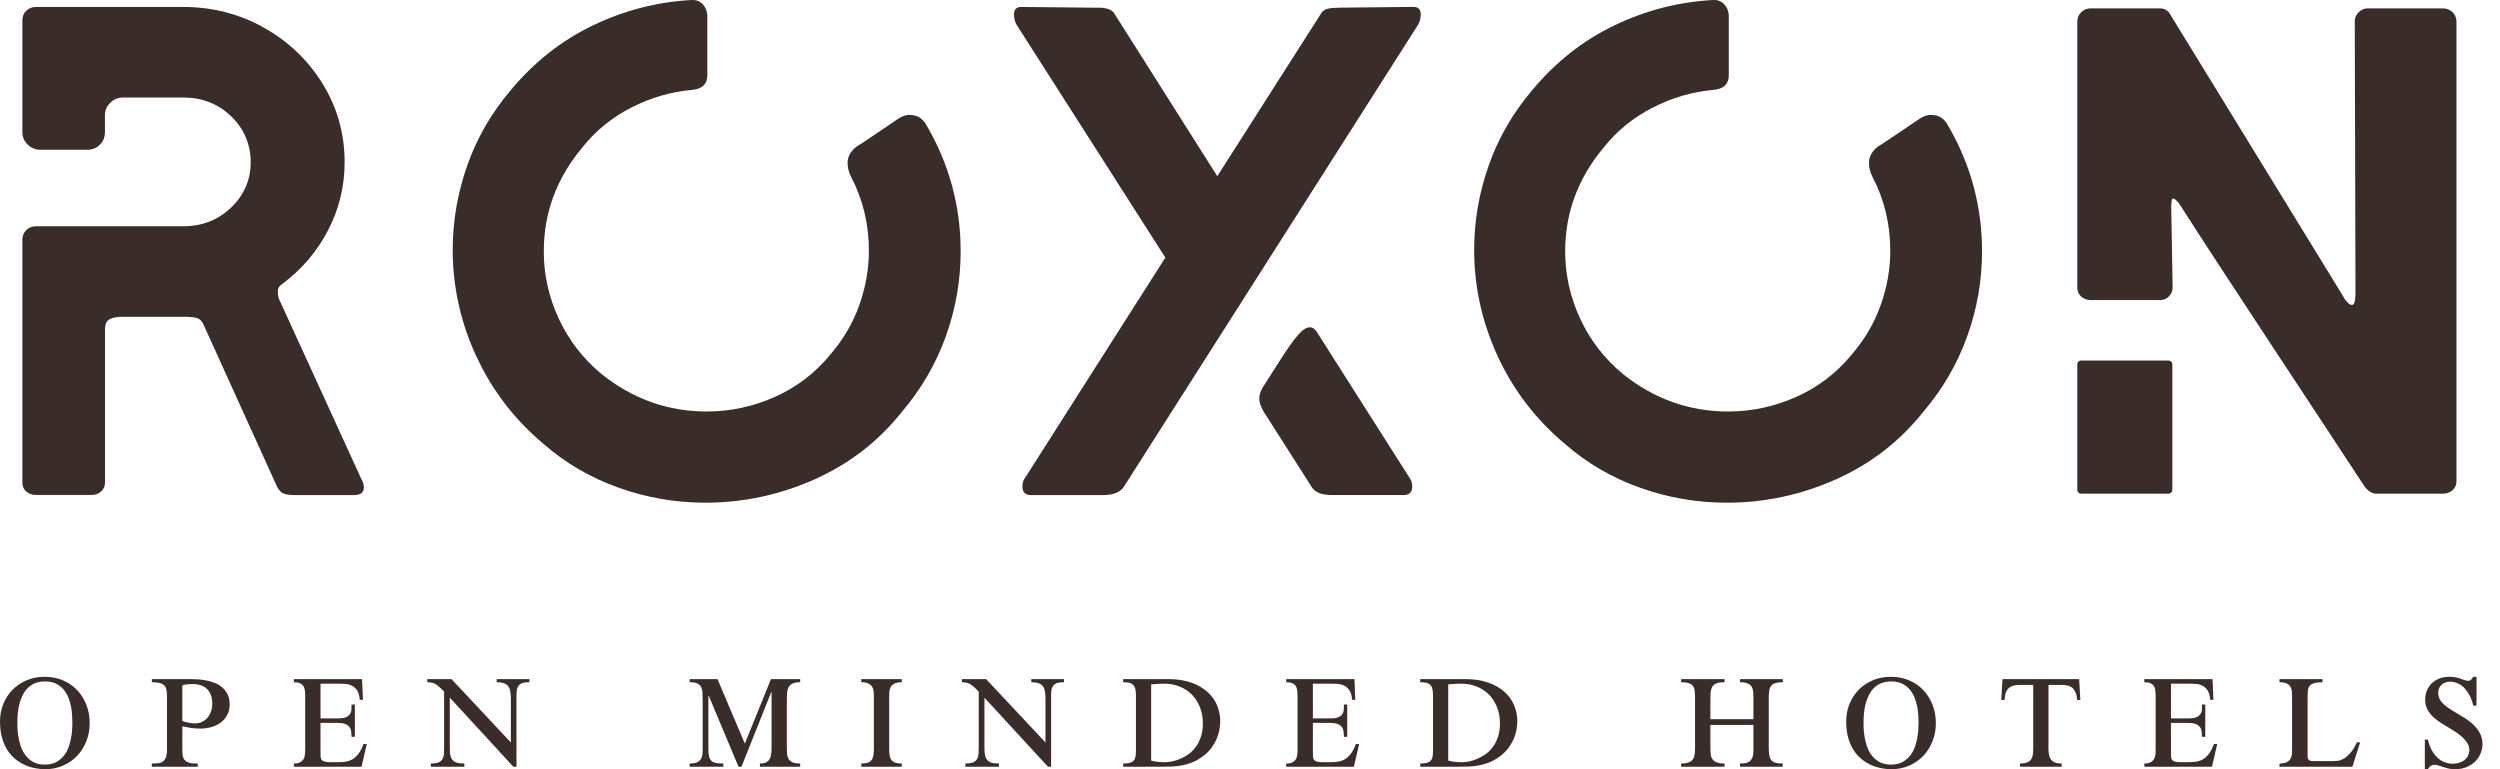 <svg width="130" height="40" viewBox="0 0 130 40" fill="none" xmlns="http://www.w3.org/2000/svg">
<path d="M1.366 25.563C1.231 25.444 1.164 25.287 1.164 25.094V12.455C1.164 12.261 1.231 12.099 1.366 11.967C1.501 11.835 1.667 11.767 1.867 11.767H9.524C10.509 11.767 11.341 11.442 12.019 10.791C12.698 10.141 13.035 9.355 13.035 8.437C13.035 7.52 12.698 6.7 12.019 6.046C11.341 5.396 10.509 5.07 9.524 5.07H6.418C6.145 5.07 5.918 5.159 5.734 5.344C5.55 5.525 5.457 5.736 5.457 5.976V6.881C5.457 7.124 5.372 7.335 5.2 7.516C5.028 7.698 4.804 7.787 4.534 7.787H2.088C1.842 7.787 1.624 7.698 1.44 7.516C1.256 7.335 1.164 7.124 1.164 6.881V1.05C1.164 0.856 1.231 0.694 1.366 0.562C1.501 0.43 1.667 0.362 1.867 0.362H9.524C11.053 0.362 12.458 0.724 13.741 1.449C15.024 2.173 16.04 3.152 16.792 4.383C17.544 5.614 17.921 6.967 17.921 8.437C17.921 9.693 17.63 10.877 17.053 11.985C16.473 13.096 15.678 14.026 14.668 14.772C14.521 14.87 14.447 14.99 14.447 15.134C14.447 15.278 14.459 15.398 14.484 15.496L18.774 24.876C18.873 25.044 18.922 25.201 18.922 25.345C18.922 25.609 18.75 25.744 18.403 25.744H15.371C15.101 25.744 14.895 25.72 14.76 25.671C14.625 25.622 14.505 25.502 14.407 25.308L10.562 16.834C10.488 16.69 10.39 16.595 10.267 16.546C10.144 16.497 9.895 16.472 9.527 16.472H6.384C6.09 16.472 5.86 16.515 5.7 16.598C5.54 16.684 5.461 16.859 5.461 17.123V25.087C5.461 25.281 5.393 25.437 5.258 25.557C5.123 25.677 4.957 25.738 4.758 25.738H1.867C1.67 25.738 1.501 25.677 1.366 25.557" fill="#392C29"/>
<path d="M24.762 18.519C23.949 16.745 23.541 14.904 23.541 12.998C23.541 11.5 23.793 10.036 24.299 8.6C24.805 7.163 25.564 5.856 26.573 4.671C27.783 3.223 29.201 2.105 30.827 1.323C32.454 0.54 34.169 0.098 35.968 0H36.042C36.238 0 36.404 0.074 36.542 0.218C36.677 0.362 36.757 0.543 36.781 0.761V3.91C36.781 4.367 36.524 4.622 36.005 4.671C34.897 4.769 33.835 5.076 32.825 5.595C31.812 6.114 30.962 6.807 30.275 7.676C28.943 9.269 28.277 11.067 28.277 13.072C28.277 14.278 28.535 15.444 29.053 16.564C29.572 17.688 30.312 18.645 31.272 19.443C32.899 20.747 34.725 21.398 36.748 21.398C37.981 21.398 39.163 21.143 40.299 20.637C41.431 20.131 42.395 19.394 43.184 18.427C43.85 17.654 44.35 16.804 44.681 15.874C45.013 14.944 45.182 13.998 45.182 13.032C45.182 11.657 44.872 10.377 44.258 9.195C44.135 8.953 44.074 8.713 44.074 8.471C44.074 8.158 44.221 7.879 44.519 7.639C44.715 7.519 45.099 7.265 45.667 6.878C46.234 6.491 46.59 6.252 46.738 6.154C46.934 6.034 47.118 5.973 47.293 5.973C47.689 5.973 47.984 6.154 48.18 6.516C49.365 8.545 49.954 10.73 49.954 13.069C49.954 14.591 49.696 16.067 49.178 17.503C48.659 18.94 47.895 20.25 46.885 21.432C45.676 22.951 44.166 24.117 42.355 24.928C40.541 25.735 38.651 26.14 36.677 26.14C35.124 26.14 33.62 25.879 32.165 25.36C30.711 24.842 29.415 24.087 28.283 23.099C26.754 21.819 25.582 20.293 24.769 18.519" fill="#392C29"/>
<path d="M68.222 25.345L65.705 21.398C65.558 21.134 65.484 20.916 65.484 20.748C65.484 20.508 65.57 20.266 65.742 20.023C65.865 19.83 66.132 19.416 66.537 18.774C66.945 18.136 67.264 17.682 67.498 17.418C67.731 17.154 67.936 17.019 68.108 17.019C68.255 17.019 68.378 17.105 68.48 17.27L73.289 24.836C73.387 24.959 73.436 25.112 73.436 25.305C73.436 25.594 73.289 25.741 72.991 25.741H69.256C68.737 25.741 68.394 25.609 68.219 25.342M53.164 25.305C53.164 25.112 53.214 24.956 53.312 24.836L60.598 13.394L52.873 1.305C52.775 1.136 52.726 0.955 52.726 0.761C52.726 0.497 52.848 0.362 53.094 0.362L56.903 0.399H57.124C57.541 0.399 57.814 0.497 57.937 0.691L63.299 9.162L68.704 0.688C68.777 0.568 68.894 0.488 69.053 0.451C69.213 0.414 69.468 0.396 69.812 0.396L73.51 0.359C73.755 0.359 73.878 0.491 73.878 0.758C73.878 0.952 73.829 1.133 73.731 1.301L58.419 25.345C58.222 25.609 57.863 25.744 57.348 25.744H53.613C53.318 25.744 53.167 25.6 53.167 25.308" fill="#392C29"/>
<path d="M77.878 18.519C77.064 16.745 76.656 14.904 76.656 12.998C76.656 11.5 76.908 10.036 77.414 8.6C77.921 7.163 78.679 5.856 79.689 4.671C80.898 3.223 82.316 2.105 83.942 1.323C85.569 0.54 87.285 0.098 89.083 0H89.157C89.353 0 89.519 0.074 89.657 0.218C89.792 0.362 89.872 0.543 89.897 0.761V3.91C89.897 4.367 89.639 4.622 89.12 4.671C88.012 4.769 86.95 5.076 85.94 5.595C84.927 6.114 84.077 6.807 83.387 7.676C82.055 9.269 81.389 11.067 81.389 13.072C81.389 14.278 81.647 15.444 82.165 16.564C82.684 17.688 83.424 18.645 84.384 19.443C86.011 20.747 87.837 21.398 89.86 21.398C91.094 21.398 92.275 21.143 93.411 20.637C94.543 20.131 95.507 19.394 96.296 18.427C96.962 17.654 97.462 16.804 97.793 15.874C98.125 14.944 98.294 13.998 98.294 13.032C98.294 11.657 97.984 10.377 97.37 9.195C97.247 8.953 97.186 8.713 97.186 8.471C97.186 8.158 97.333 7.879 97.631 7.639C97.827 7.519 98.211 7.265 98.779 6.878C99.346 6.491 99.703 6.252 99.85 6.154C100.046 6.034 100.23 5.973 100.405 5.973C100.801 5.973 101.096 6.154 101.292 6.516C102.477 8.545 103.066 10.73 103.066 13.069C103.066 14.591 102.808 16.067 102.29 17.503C101.771 18.94 101.007 20.25 99.997 21.432C98.788 22.951 97.278 24.117 95.467 24.928C93.656 25.735 91.763 26.14 89.789 26.14C88.236 26.14 86.732 25.879 85.277 25.36C83.823 24.842 82.527 24.087 81.395 23.099C79.867 21.819 78.694 20.293 77.881 18.519" fill="#392C29"/>
<path d="M122.963 25.308C122.003 23.838 120.428 21.447 118.246 18.139C116.064 14.833 114.419 12.31 113.308 10.573C113.161 10.405 113.062 10.319 113.013 10.319C112.964 10.319 112.933 10.368 112.921 10.463C112.909 10.561 112.903 10.632 112.903 10.681L112.976 14.953C112.976 15.122 112.915 15.272 112.792 15.404C112.669 15.536 112.51 15.604 112.31 15.604H108.723C108.526 15.604 108.357 15.542 108.222 15.422C108.087 15.303 108.02 15.146 108.02 14.953V1.123C108.02 0.93 108.087 0.767 108.222 0.635C108.357 0.503 108.523 0.436 108.723 0.436H112.347C112.519 0.436 112.666 0.509 112.792 0.654L121.745 15.245C121.966 15.656 122.15 15.858 122.301 15.858C122.423 15.858 122.485 15.653 122.485 15.245L122.448 1.123C122.448 0.93 122.515 0.767 122.65 0.635C122.785 0.503 122.939 0.436 123.114 0.436H127.033C127.23 0.436 127.395 0.503 127.533 0.635C127.668 0.767 127.736 0.93 127.736 1.123V25.02C127.736 25.213 127.668 25.37 127.533 25.489C127.398 25.609 127.233 25.671 127.033 25.671H123.556C123.359 25.671 123.16 25.551 122.963 25.308" fill="#392C29"/>
<path d="M112.765 25.671H108.216C108.109 25.671 108.02 25.585 108.02 25.477V18.94C108.02 18.832 108.109 18.747 108.216 18.747H112.765C112.872 18.747 112.961 18.832 112.961 18.94V25.477C112.961 25.585 112.872 25.671 112.765 25.671Z" fill="#392C29"/>
<path d="M0 37.511C0 37.19 0.057 36.888 0.172 36.607C0.286 36.326 0.445 36.08 0.649 35.87C0.856 35.66 1.102 35.495 1.386 35.374C1.67 35.254 1.982 35.193 2.322 35.193C2.668 35.193 2.985 35.255 3.272 35.379C3.56 35.499 3.806 35.668 4.009 35.884C4.216 36.1 4.377 36.355 4.492 36.649C4.606 36.942 4.663 37.262 4.663 37.608C4.663 37.942 4.604 38.256 4.487 38.549C4.373 38.84 4.212 39.093 4.005 39.309C3.801 39.523 3.557 39.691 3.272 39.815C2.988 39.938 2.678 40 2.341 40C2.186 40 2.021 39.983 1.845 39.949C1.669 39.918 1.494 39.866 1.321 39.791C1.148 39.714 0.981 39.614 0.82 39.49C0.663 39.363 0.522 39.209 0.399 39.027C0.278 38.841 0.181 38.623 0.107 38.373C0.036 38.123 0 37.835 0 37.511ZM0.904 37.576C0.904 37.638 0.905 37.735 0.909 37.868C0.915 37.998 0.93 38.144 0.955 38.308C0.983 38.469 1.024 38.636 1.08 38.809C1.139 38.979 1.221 39.135 1.326 39.277C1.431 39.416 1.565 39.532 1.729 39.625C1.893 39.714 2.094 39.759 2.332 39.759C2.569 39.759 2.77 39.714 2.934 39.625C3.098 39.532 3.232 39.416 3.337 39.277C3.446 39.135 3.527 38.979 3.583 38.809C3.642 38.636 3.683 38.469 3.708 38.308C3.736 38.148 3.751 38.002 3.755 37.873C3.761 37.743 3.764 37.647 3.764 37.585C3.764 37.48 3.759 37.353 3.75 37.205C3.744 37.057 3.725 36.904 3.694 36.746C3.663 36.585 3.617 36.428 3.555 36.273C3.493 36.116 3.41 35.975 3.305 35.852C3.2 35.728 3.069 35.627 2.911 35.55C2.753 35.473 2.563 35.434 2.341 35.434C2.137 35.434 1.959 35.467 1.808 35.532C1.659 35.597 1.531 35.685 1.423 35.796C1.318 35.907 1.231 36.035 1.163 36.181C1.095 36.323 1.041 36.474 1.001 36.635C0.964 36.792 0.938 36.953 0.922 37.117C0.91 37.278 0.904 37.431 0.904 37.576Z" fill="#392C29"/>
<path d="M9.893 35.314C9.964 35.314 10.065 35.317 10.195 35.323C10.325 35.326 10.465 35.34 10.617 35.365C10.768 35.386 10.922 35.425 11.08 35.481C11.238 35.533 11.38 35.609 11.507 35.708C11.636 35.804 11.741 35.927 11.822 36.079C11.902 36.23 11.942 36.415 11.942 36.635C11.942 36.857 11.894 37.049 11.799 37.21C11.706 37.367 11.587 37.497 11.442 37.599C11.296 37.698 11.136 37.77 10.96 37.817C10.783 37.863 10.613 37.886 10.45 37.886C10.255 37.886 10.082 37.876 9.93 37.854C9.779 37.829 9.629 37.8 9.481 37.766V38.976C9.481 39.09 9.487 39.194 9.499 39.286C9.515 39.379 9.549 39.458 9.601 39.523C9.657 39.584 9.737 39.632 9.842 39.666C9.951 39.697 10.097 39.709 10.283 39.703V39.87H7.896V39.703C8.001 39.703 8.101 39.7 8.197 39.694C8.293 39.685 8.376 39.659 8.447 39.615C8.521 39.569 8.579 39.498 8.619 39.402C8.662 39.303 8.684 39.164 8.684 38.985V36.269C8.684 36.127 8.676 36.006 8.66 35.907C8.645 35.805 8.611 35.723 8.558 35.661C8.506 35.597 8.427 35.55 8.322 35.522C8.217 35.492 8.075 35.476 7.896 35.476V35.314H9.893ZM9.481 37.488C9.506 37.5 9.541 37.514 9.587 37.529C9.637 37.545 9.691 37.559 9.75 37.571C9.808 37.584 9.87 37.594 9.935 37.604C10.003 37.613 10.068 37.617 10.13 37.617C10.263 37.617 10.385 37.593 10.496 37.543C10.61 37.491 10.706 37.42 10.783 37.33C10.864 37.237 10.925 37.128 10.969 37.001C11.015 36.874 11.038 36.735 11.038 36.584C11.038 36.389 11.007 36.227 10.946 36.097C10.887 35.964 10.81 35.859 10.714 35.782C10.621 35.705 10.518 35.651 10.403 35.62C10.289 35.586 10.179 35.569 10.074 35.569C9.96 35.569 9.847 35.575 9.736 35.587C9.628 35.597 9.543 35.612 9.481 35.634V37.488Z" fill="#392C29"/>
<path d="M18.827 35.314L18.874 36.389H18.707C18.691 36.179 18.646 36.018 18.572 35.907C18.498 35.793 18.409 35.709 18.303 35.657C18.202 35.604 18.09 35.573 17.97 35.564C17.852 35.555 17.741 35.55 17.636 35.55H16.667V37.358H17.567C17.746 37.358 17.885 37.338 17.984 37.298C18.083 37.254 18.154 37.199 18.197 37.131C18.243 37.063 18.27 36.986 18.276 36.899C18.282 36.812 18.283 36.724 18.28 36.635H18.452V38.313H18.28C18.277 38.202 18.27 38.103 18.257 38.016C18.245 37.926 18.212 37.851 18.16 37.789C18.11 37.724 18.035 37.675 17.933 37.641C17.831 37.607 17.692 37.59 17.515 37.59H16.667V39.115C16.667 39.207 16.669 39.288 16.672 39.356C16.678 39.421 16.697 39.475 16.728 39.518C16.762 39.558 16.812 39.587 16.881 39.606C16.952 39.625 17.05 39.634 17.177 39.634H17.557C17.712 39.634 17.854 39.625 17.984 39.606C18.113 39.584 18.233 39.541 18.341 39.476C18.452 39.408 18.554 39.312 18.646 39.189C18.739 39.065 18.826 38.898 18.906 38.688H19.073L18.799 39.87H15.281V39.703C15.43 39.703 15.543 39.68 15.62 39.634C15.7 39.584 15.759 39.524 15.796 39.453C15.833 39.379 15.855 39.299 15.861 39.212C15.867 39.122 15.87 39.037 15.87 38.957V36.199C15.87 36.088 15.864 35.989 15.851 35.903C15.842 35.813 15.818 35.737 15.777 35.675C15.737 35.611 15.677 35.561 15.597 35.527C15.519 35.493 15.414 35.476 15.281 35.476V35.314H18.827Z" fill="#392C29"/>
<path d="M23.478 35.314L26.565 38.609V36.324C26.565 36.176 26.555 36.049 26.533 35.944C26.514 35.836 26.479 35.748 26.426 35.68C26.374 35.609 26.298 35.558 26.199 35.527C26.103 35.493 25.98 35.476 25.828 35.476V35.314H27.529V35.476C27.431 35.476 27.339 35.482 27.256 35.495C27.173 35.507 27.102 35.536 27.043 35.583C26.984 35.626 26.938 35.691 26.904 35.777C26.873 35.861 26.857 35.974 26.857 36.116V39.87H26.695L23.39 36.278V38.869C23.39 39.014 23.398 39.139 23.413 39.245C23.432 39.349 23.468 39.436 23.52 39.504C23.573 39.572 23.648 39.623 23.747 39.657C23.849 39.688 23.982 39.703 24.146 39.703V39.87H22.403V39.703C22.579 39.703 22.713 39.683 22.806 39.643C22.899 39.6 22.967 39.541 23.01 39.467C23.053 39.39 23.078 39.297 23.084 39.189C23.09 39.078 23.094 38.954 23.094 38.818V35.967C22.992 35.859 22.904 35.773 22.829 35.708C22.755 35.643 22.686 35.593 22.621 35.559C22.559 35.526 22.496 35.504 22.431 35.495C22.369 35.482 22.298 35.476 22.218 35.476V35.314H23.478Z" fill="#392C29"/>
<path d="M37.309 35.314L38.732 38.67L40.09 35.314H41.61V35.476C41.443 35.476 41.314 35.498 41.221 35.541C41.128 35.584 41.059 35.645 41.012 35.722C40.969 35.799 40.941 35.892 40.929 36C40.92 36.105 40.915 36.219 40.915 36.343V38.85C40.915 38.971 40.918 39.084 40.924 39.189C40.934 39.291 40.96 39.38 41.003 39.458C41.046 39.535 41.114 39.595 41.207 39.639C41.303 39.682 41.437 39.703 41.61 39.703V39.87H39.515V39.703C39.667 39.703 39.782 39.679 39.863 39.629C39.946 39.577 40.007 39.509 40.044 39.425C40.084 39.339 40.107 39.24 40.113 39.129C40.119 39.014 40.122 38.894 40.122 38.767V35.991H40.104L38.556 39.87H38.403L36.855 36.181H36.836V38.948C36.836 39.108 36.848 39.238 36.873 39.337C36.898 39.436 36.94 39.513 36.998 39.569C37.06 39.621 37.14 39.657 37.239 39.676C37.338 39.694 37.462 39.703 37.61 39.703V39.87H35.863V39.703C36.033 39.703 36.162 39.682 36.252 39.639C36.345 39.592 36.411 39.533 36.451 39.462C36.495 39.391 36.519 39.314 36.526 39.231C36.535 39.144 36.539 39.059 36.539 38.976V36.556C36.539 36.371 36.536 36.21 36.53 36.074C36.527 35.938 36.505 35.827 36.465 35.74C36.425 35.651 36.359 35.584 36.266 35.541C36.173 35.498 36.039 35.476 35.863 35.476V35.314H37.309Z" fill="#392C29"/>
<path d="M46.892 39.87H44.787V39.703C44.932 39.703 45.048 39.688 45.135 39.657C45.221 39.623 45.286 39.574 45.33 39.509C45.376 39.444 45.405 39.363 45.418 39.268C45.433 39.172 45.441 39.062 45.441 38.939V36.255C45.441 36.156 45.438 36.06 45.432 35.967C45.425 35.875 45.401 35.793 45.357 35.722C45.317 35.648 45.252 35.589 45.163 35.546C45.076 35.499 44.951 35.476 44.787 35.476V35.314H46.892V35.476C46.728 35.476 46.601 35.499 46.512 35.546C46.425 35.589 46.36 35.648 46.317 35.722C46.277 35.793 46.254 35.875 46.247 35.967C46.241 36.06 46.238 36.156 46.238 36.255V38.939C46.238 39.062 46.244 39.172 46.257 39.268C46.272 39.363 46.301 39.444 46.345 39.509C46.391 39.574 46.458 39.623 46.544 39.657C46.631 39.688 46.746 39.703 46.892 39.703V39.87Z" fill="#392C29"/>
<path d="M51.278 35.314L54.365 38.609V36.324C54.365 36.176 54.355 36.049 54.333 35.944C54.315 35.836 54.279 35.748 54.226 35.68C54.174 35.609 54.098 35.558 53.999 35.527C53.904 35.493 53.78 35.476 53.629 35.476V35.314H55.33V35.476C55.231 35.476 55.14 35.482 55.056 35.495C54.973 35.507 54.902 35.536 54.843 35.583C54.784 35.626 54.738 35.691 54.704 35.777C54.673 35.861 54.657 35.974 54.657 36.116V39.87H54.495L51.19 36.278V38.869C51.19 39.014 51.198 39.139 51.214 39.245C51.232 39.349 51.268 39.436 51.32 39.504C51.373 39.572 51.448 39.623 51.547 39.657C51.649 39.688 51.782 39.703 51.946 39.703V39.87H50.203V39.703C50.379 39.703 50.514 39.683 50.606 39.643C50.699 39.6 50.767 39.541 50.81 39.467C50.853 39.39 50.878 39.297 50.885 39.189C50.891 39.078 50.894 38.954 50.894 38.818V35.967C50.792 35.859 50.704 35.773 50.63 35.708C50.555 35.643 50.486 35.593 50.421 35.559C50.359 35.526 50.296 35.504 50.231 35.495C50.169 35.482 50.098 35.476 50.018 35.476V35.314H51.278Z" fill="#392C29"/>
<path d="M60.745 35.314C61.209 35.314 61.611 35.376 61.951 35.499C62.291 35.62 62.572 35.782 62.794 35.986C63.017 36.187 63.182 36.42 63.29 36.686C63.398 36.949 63.452 37.224 63.452 37.511C63.452 37.628 63.44 37.763 63.415 37.914C63.391 38.066 63.346 38.222 63.281 38.382C63.216 38.543 63.128 38.702 63.017 38.86C62.908 39.014 62.771 39.156 62.604 39.286C62.416 39.431 62.229 39.544 62.043 39.625C61.858 39.702 61.671 39.759 61.482 39.796C61.297 39.833 61.108 39.855 60.917 39.861C60.728 39.867 60.537 39.87 60.342 39.87H58.405V39.703C58.541 39.703 58.652 39.693 58.738 39.671C58.825 39.649 58.891 39.614 58.938 39.564C58.987 39.515 59.021 39.452 59.04 39.374C59.058 39.294 59.068 39.195 59.068 39.078V36.144C59.068 36.005 59.055 35.892 59.03 35.805C59.006 35.719 58.965 35.651 58.91 35.601C58.857 35.552 58.789 35.519 58.706 35.504C58.623 35.485 58.522 35.476 58.405 35.476V35.314H60.745ZM59.86 39.55C59.891 39.56 59.934 39.571 59.99 39.583C60.045 39.592 60.106 39.601 60.171 39.611C60.239 39.617 60.308 39.623 60.379 39.629C60.453 39.632 60.526 39.634 60.597 39.634C60.684 39.634 60.792 39.623 60.922 39.601C61.051 39.577 61.187 39.535 61.329 39.476C61.475 39.417 61.62 39.34 61.765 39.245C61.91 39.146 62.04 39.022 62.154 38.874C62.272 38.725 62.366 38.549 62.437 38.345C62.511 38.138 62.548 37.899 62.548 37.627C62.548 37.305 62.496 37.017 62.391 36.76C62.289 36.504 62.147 36.286 61.965 36.106C61.785 35.927 61.572 35.79 61.325 35.694C61.078 35.598 60.809 35.55 60.518 35.55C60.472 35.55 60.418 35.552 60.356 35.555C60.294 35.555 60.232 35.558 60.171 35.564C60.109 35.567 60.049 35.572 59.99 35.578C59.934 35.581 59.891 35.584 59.86 35.587V39.55Z" fill="#392C29"/>
<path d="M70.43 35.314L70.477 36.389H70.31C70.294 36.179 70.249 36.018 70.175 35.907C70.101 35.793 70.011 35.709 69.906 35.657C69.805 35.604 69.693 35.573 69.573 35.564C69.455 35.555 69.344 35.55 69.239 35.55H68.27V37.358H69.169C69.349 37.358 69.488 37.338 69.587 37.298C69.686 37.254 69.757 37.199 69.8 37.131C69.846 37.063 69.872 36.986 69.879 36.899C69.885 36.812 69.886 36.724 69.883 36.635H70.055V38.313H69.883C69.88 38.202 69.872 38.103 69.86 38.016C69.848 37.926 69.815 37.851 69.763 37.789C69.713 37.724 69.638 37.675 69.536 37.641C69.434 37.607 69.295 37.59 69.118 37.59H68.27V39.115C68.27 39.207 68.272 39.288 68.275 39.356C68.281 39.421 68.3 39.475 68.331 39.518C68.365 39.558 68.415 39.587 68.483 39.606C68.555 39.625 68.653 39.634 68.78 39.634H69.16C69.315 39.634 69.457 39.625 69.587 39.606C69.716 39.584 69.835 39.541 69.944 39.476C70.055 39.408 70.157 39.312 70.249 39.189C70.342 39.065 70.429 38.898 70.509 38.688H70.676L70.402 39.87H66.884V39.703C67.033 39.703 67.145 39.68 67.223 39.634C67.303 39.584 67.362 39.524 67.399 39.453C67.436 39.379 67.457 39.299 67.464 39.212C67.47 39.122 67.473 39.037 67.473 38.957V36.199C67.473 36.088 67.467 35.989 67.454 35.903C67.445 35.813 67.42 35.737 67.38 35.675C67.34 35.611 67.28 35.561 67.2 35.527C67.122 35.493 67.017 35.476 66.884 35.476V35.314H70.43Z" fill="#392C29"/>
<path d="M76.194 35.314C76.657 35.314 77.059 35.376 77.399 35.499C77.739 35.62 78.02 35.782 78.242 35.986C78.465 36.187 78.63 36.42 78.738 36.686C78.847 36.949 78.901 37.224 78.901 37.511C78.901 37.628 78.888 37.763 78.864 37.914C78.839 38.066 78.794 38.222 78.729 38.382C78.664 38.543 78.576 38.702 78.465 38.86C78.357 39.014 78.219 39.156 78.052 39.286C77.864 39.431 77.677 39.544 77.492 39.625C77.306 39.702 77.119 39.759 76.931 39.796C76.745 39.833 76.557 39.855 76.365 39.861C76.177 39.867 75.985 39.87 75.79 39.87H73.853V39.703C73.989 39.703 74.1 39.693 74.187 39.671C74.273 39.649 74.34 39.614 74.386 39.564C74.435 39.515 74.469 39.452 74.488 39.374C74.506 39.294 74.516 39.195 74.516 39.078V36.144C74.516 36.005 74.503 35.892 74.479 35.805C74.454 35.719 74.414 35.651 74.358 35.601C74.306 35.552 74.238 35.519 74.154 35.504C74.071 35.485 73.97 35.476 73.853 35.476V35.314H76.194ZM75.308 39.55C75.339 39.56 75.382 39.571 75.438 39.583C75.494 39.592 75.554 39.601 75.619 39.611C75.687 39.617 75.756 39.623 75.828 39.629C75.902 39.632 75.974 39.634 76.045 39.634C76.132 39.634 76.24 39.623 76.37 39.601C76.5 39.577 76.635 39.535 76.778 39.476C76.923 39.417 77.068 39.34 77.213 39.245C77.359 39.146 77.488 39.022 77.603 38.874C77.72 38.725 77.814 38.549 77.885 38.345C77.96 38.138 77.997 37.899 77.997 37.627C77.997 37.305 77.944 37.017 77.839 36.76C77.737 36.504 77.595 36.286 77.413 36.106C77.234 35.927 77.02 35.79 76.773 35.694C76.526 35.598 76.257 35.55 75.966 35.55C75.92 35.55 75.866 35.552 75.804 35.555C75.743 35.555 75.681 35.558 75.619 35.564C75.557 35.567 75.497 35.572 75.438 35.578C75.382 35.581 75.339 35.584 75.308 35.587V39.55Z" fill="#392C29"/>
<path d="M91.178 37.4V36.297C91.178 36.176 91.174 36.065 91.165 35.963C91.155 35.861 91.127 35.774 91.081 35.703C91.035 35.632 90.964 35.577 90.868 35.536C90.775 35.496 90.645 35.476 90.478 35.476V35.314H92.703V35.476C92.54 35.476 92.41 35.492 92.314 35.522C92.218 35.55 92.146 35.598 92.096 35.666C92.047 35.731 92.014 35.818 91.999 35.926C91.983 36.034 91.976 36.167 91.976 36.324V38.869C91.976 39.033 91.985 39.169 92.003 39.277C92.022 39.382 92.058 39.467 92.11 39.532C92.163 39.594 92.235 39.639 92.328 39.666C92.424 39.691 92.549 39.703 92.703 39.703V39.87H90.478V39.703C90.562 39.703 90.644 39.699 90.724 39.69C90.808 39.68 90.883 39.654 90.951 39.611C91.019 39.567 91.073 39.501 91.114 39.411C91.157 39.319 91.178 39.19 91.178 39.027V37.696H88.94V38.869C88.94 38.996 88.944 39.11 88.954 39.212C88.966 39.314 88.997 39.402 89.046 39.476C89.096 39.547 89.168 39.603 89.264 39.643C89.363 39.683 89.5 39.703 89.677 39.703V39.87H87.419V39.703C87.589 39.703 87.722 39.683 87.818 39.643C87.917 39.603 87.989 39.547 88.036 39.476C88.085 39.402 88.115 39.314 88.124 39.212C88.136 39.11 88.142 38.996 88.142 38.869V36.324C88.142 36.176 88.136 36.049 88.124 35.944C88.115 35.836 88.087 35.748 88.04 35.68C87.994 35.609 87.921 35.558 87.823 35.527C87.727 35.493 87.592 35.476 87.419 35.476V35.314H89.677V35.476C89.51 35.476 89.377 35.493 89.278 35.527C89.179 35.561 89.105 35.614 89.055 35.685C89.006 35.756 88.974 35.845 88.958 35.953C88.946 36.059 88.94 36.182 88.94 36.324V37.4H91.178Z" fill="#392C29"/>
<path d="M96.001 37.511C96.001 37.19 96.058 36.888 96.172 36.607C96.287 36.326 96.446 36.08 96.65 35.87C96.857 35.66 97.103 35.495 97.387 35.374C97.671 35.254 97.983 35.193 98.323 35.193C98.669 35.193 98.986 35.255 99.273 35.379C99.561 35.499 99.806 35.668 100.01 35.884C100.217 36.1 100.378 36.355 100.492 36.649C100.607 36.942 100.664 37.262 100.664 37.608C100.664 37.942 100.605 38.256 100.488 38.549C100.373 38.84 100.213 39.093 100.006 39.309C99.802 39.523 99.558 39.691 99.273 39.815C98.989 39.938 98.678 40 98.342 40C98.187 40 98.022 39.983 97.846 39.949C97.669 39.918 97.495 39.866 97.322 39.791C97.149 39.714 96.982 39.614 96.821 39.49C96.664 39.363 96.523 39.209 96.4 39.027C96.279 38.841 96.182 38.623 96.108 38.373C96.036 38.123 96.001 37.835 96.001 37.511ZM96.905 37.576C96.905 37.638 96.906 37.735 96.909 37.868C96.915 37.998 96.931 38.144 96.956 38.308C96.984 38.469 97.025 38.636 97.081 38.809C97.14 38.979 97.221 39.135 97.326 39.277C97.432 39.416 97.566 39.532 97.73 39.625C97.894 39.714 98.094 39.759 98.332 39.759C98.57 39.759 98.771 39.714 98.935 39.625C99.099 39.532 99.233 39.416 99.338 39.277C99.446 39.135 99.528 38.979 99.584 38.809C99.643 38.636 99.684 38.469 99.709 38.308C99.737 38.148 99.752 38.002 99.755 37.873C99.761 37.743 99.765 37.647 99.765 37.585C99.765 37.48 99.76 37.353 99.751 37.205C99.745 37.057 99.726 36.904 99.695 36.746C99.664 36.585 99.618 36.428 99.556 36.273C99.494 36.116 99.411 35.975 99.306 35.852C99.201 35.728 99.069 35.627 98.912 35.55C98.754 35.473 98.564 35.434 98.342 35.434C98.138 35.434 97.96 35.467 97.809 35.532C97.66 35.597 97.532 35.685 97.424 35.796C97.319 35.907 97.232 36.035 97.164 36.181C97.096 36.323 97.042 36.474 97.002 36.635C96.965 36.792 96.939 36.953 96.923 37.117C96.911 37.278 96.905 37.431 96.905 37.576Z" fill="#392C29"/>
<path d="M108.115 35.314L108.179 36.398H108.017C107.999 36.228 107.966 36.093 107.92 35.991C107.873 35.889 107.815 35.81 107.744 35.754C107.673 35.699 107.591 35.661 107.498 35.643C107.408 35.624 107.311 35.615 107.206 35.615H106.52V38.915C106.52 39.03 106.528 39.136 106.543 39.235C106.562 39.331 106.596 39.414 106.645 39.486C106.695 39.553 106.764 39.608 106.854 39.648C106.943 39.685 107.061 39.703 107.206 39.703V39.87H105.041V39.703C105.199 39.703 105.323 39.685 105.412 39.648C105.505 39.608 105.574 39.553 105.621 39.486C105.667 39.414 105.696 39.331 105.709 39.235C105.721 39.136 105.727 39.03 105.727 38.915V35.615H105.051C104.893 35.615 104.763 35.632 104.661 35.666C104.562 35.7 104.482 35.751 104.42 35.819C104.358 35.884 104.314 35.966 104.286 36.065C104.261 36.16 104.244 36.272 104.235 36.398H104.068L104.128 35.314H108.115Z" fill="#392C29"/>
<path d="M115.051 35.314L115.097 36.389H114.93C114.915 36.179 114.87 36.018 114.796 35.907C114.722 35.793 114.632 35.709 114.527 35.657C114.425 35.604 114.314 35.573 114.193 35.564C114.076 35.555 113.964 35.55 113.859 35.55H112.891V37.358H113.79C113.969 37.358 114.108 37.338 114.207 37.298C114.306 37.254 114.377 37.199 114.42 37.131C114.467 37.063 114.493 36.986 114.499 36.899C114.505 36.812 114.507 36.724 114.504 36.635H114.675V38.313H114.504C114.501 38.202 114.493 38.103 114.481 38.016C114.468 37.926 114.436 37.851 114.383 37.789C114.334 37.724 114.258 37.675 114.156 37.641C114.054 37.607 113.915 37.59 113.739 37.59H112.891V39.115C112.891 39.207 112.892 39.288 112.895 39.356C112.901 39.421 112.92 39.475 112.951 39.518C112.985 39.558 113.036 39.587 113.104 39.606C113.175 39.625 113.274 39.634 113.401 39.634H113.781C113.935 39.634 114.077 39.625 114.207 39.606C114.337 39.584 114.456 39.541 114.564 39.476C114.675 39.408 114.777 39.312 114.87 39.189C114.963 39.065 115.049 38.898 115.129 38.688H115.296L115.023 39.87H111.505V39.703C111.653 39.703 111.766 39.68 111.843 39.634C111.923 39.584 111.982 39.524 112.019 39.453C112.056 39.379 112.078 39.299 112.084 39.212C112.09 39.122 112.093 39.037 112.093 38.957V36.199C112.093 36.088 112.087 35.989 112.075 35.903C112.066 35.813 112.041 35.737 112.001 35.675C111.961 35.611 111.9 35.561 111.82 35.527C111.743 35.493 111.638 35.476 111.505 35.476V35.314H115.051Z" fill="#392C29"/>
<path d="M120.768 35.476C120.579 35.476 120.432 35.493 120.327 35.527C120.222 35.558 120.145 35.607 120.096 35.675C120.046 35.74 120.017 35.825 120.008 35.93C119.998 36.035 119.994 36.16 119.994 36.306V39.184C119.994 39.255 119.995 39.317 119.998 39.37C120.001 39.419 120.014 39.459 120.035 39.49C120.057 39.521 120.089 39.544 120.133 39.56C120.179 39.572 120.244 39.578 120.327 39.578H121.301C121.375 39.578 121.46 39.574 121.556 39.564C121.655 39.552 121.76 39.515 121.871 39.453C121.982 39.391 122.096 39.294 122.214 39.161C122.331 39.028 122.447 38.841 122.562 38.6H122.728L122.325 39.87H118.534V39.703C118.697 39.703 118.822 39.68 118.909 39.634C118.999 39.587 119.064 39.529 119.104 39.458C119.147 39.383 119.172 39.302 119.178 39.212C119.184 39.119 119.187 39.028 119.187 38.939V36.255C119.187 36.153 119.184 36.055 119.178 35.963C119.172 35.867 119.147 35.783 119.104 35.712C119.064 35.638 118.999 35.581 118.909 35.541C118.822 35.498 118.697 35.476 118.534 35.476V35.314H120.768V35.476Z" fill="#392C29"/>
<path d="M128.779 36.691H128.612C128.581 36.558 128.537 36.422 128.478 36.283C128.419 36.14 128.325 35.991 128.195 35.833C128.087 35.7 127.962 35.603 127.82 35.541C127.678 35.476 127.542 35.444 127.412 35.444C127.307 35.444 127.216 35.461 127.138 35.495C127.061 35.526 126.996 35.569 126.944 35.624C126.891 35.677 126.851 35.739 126.823 35.81C126.798 35.881 126.786 35.955 126.786 36.032C126.786 36.153 126.812 36.263 126.865 36.361C126.92 36.46 126.998 36.554 127.097 36.644C127.199 36.734 127.321 36.823 127.463 36.913C127.605 37.003 127.764 37.098 127.94 37.2C128.085 37.284 128.228 37.375 128.367 37.474C128.506 37.573 128.628 37.684 128.733 37.808C128.841 37.928 128.928 38.062 128.992 38.211C129.057 38.356 129.09 38.52 129.09 38.702C129.09 38.838 129.062 38.982 129.006 39.133C128.954 39.285 128.869 39.425 128.751 39.555C128.634 39.682 128.484 39.787 128.302 39.87C128.119 39.957 127.902 40 127.648 40C127.531 40 127.421 39.988 127.319 39.963C127.22 39.938 127.128 39.912 127.041 39.884C126.954 39.856 126.874 39.83 126.8 39.805C126.729 39.781 126.662 39.768 126.601 39.768C126.545 39.768 126.497 39.778 126.457 39.796C126.42 39.812 126.387 39.832 126.36 39.856C126.335 39.878 126.313 39.901 126.295 39.926C126.279 39.954 126.265 39.978 126.253 40H126.091V38.461H126.253C126.299 38.668 126.361 38.844 126.438 38.989C126.516 39.132 126.599 39.249 126.689 39.342C126.778 39.434 126.868 39.507 126.958 39.56C127.05 39.609 127.135 39.645 127.213 39.666C127.293 39.688 127.361 39.702 127.416 39.708C127.475 39.711 127.512 39.713 127.528 39.713C127.639 39.713 127.747 39.699 127.852 39.671C127.96 39.64 128.055 39.595 128.135 39.536C128.215 39.478 128.28 39.404 128.33 39.314C128.379 39.221 128.404 39.112 128.404 38.985C128.404 38.88 128.379 38.781 128.33 38.688C128.283 38.596 128.215 38.504 128.126 38.415C128.039 38.322 127.933 38.231 127.806 38.141C127.679 38.052 127.535 37.959 127.375 37.863C127.22 37.774 127.067 37.681 126.916 37.585C126.768 37.489 126.633 37.384 126.513 37.27C126.392 37.152 126.295 37.023 126.221 36.88C126.146 36.735 126.109 36.568 126.109 36.38C126.109 36.225 126.136 36.077 126.188 35.935C126.244 35.79 126.324 35.663 126.429 35.555C126.537 35.444 126.67 35.355 126.828 35.291C126.988 35.226 127.174 35.193 127.384 35.193C127.508 35.193 127.617 35.204 127.713 35.226C127.809 35.247 127.894 35.272 127.968 35.3C128.042 35.325 128.109 35.348 128.167 35.369C128.226 35.391 128.282 35.402 128.334 35.402C128.405 35.402 128.459 35.383 128.496 35.346C128.534 35.309 128.569 35.258 128.603 35.193H128.779V36.691Z" fill="#392C29"/>
</svg>
